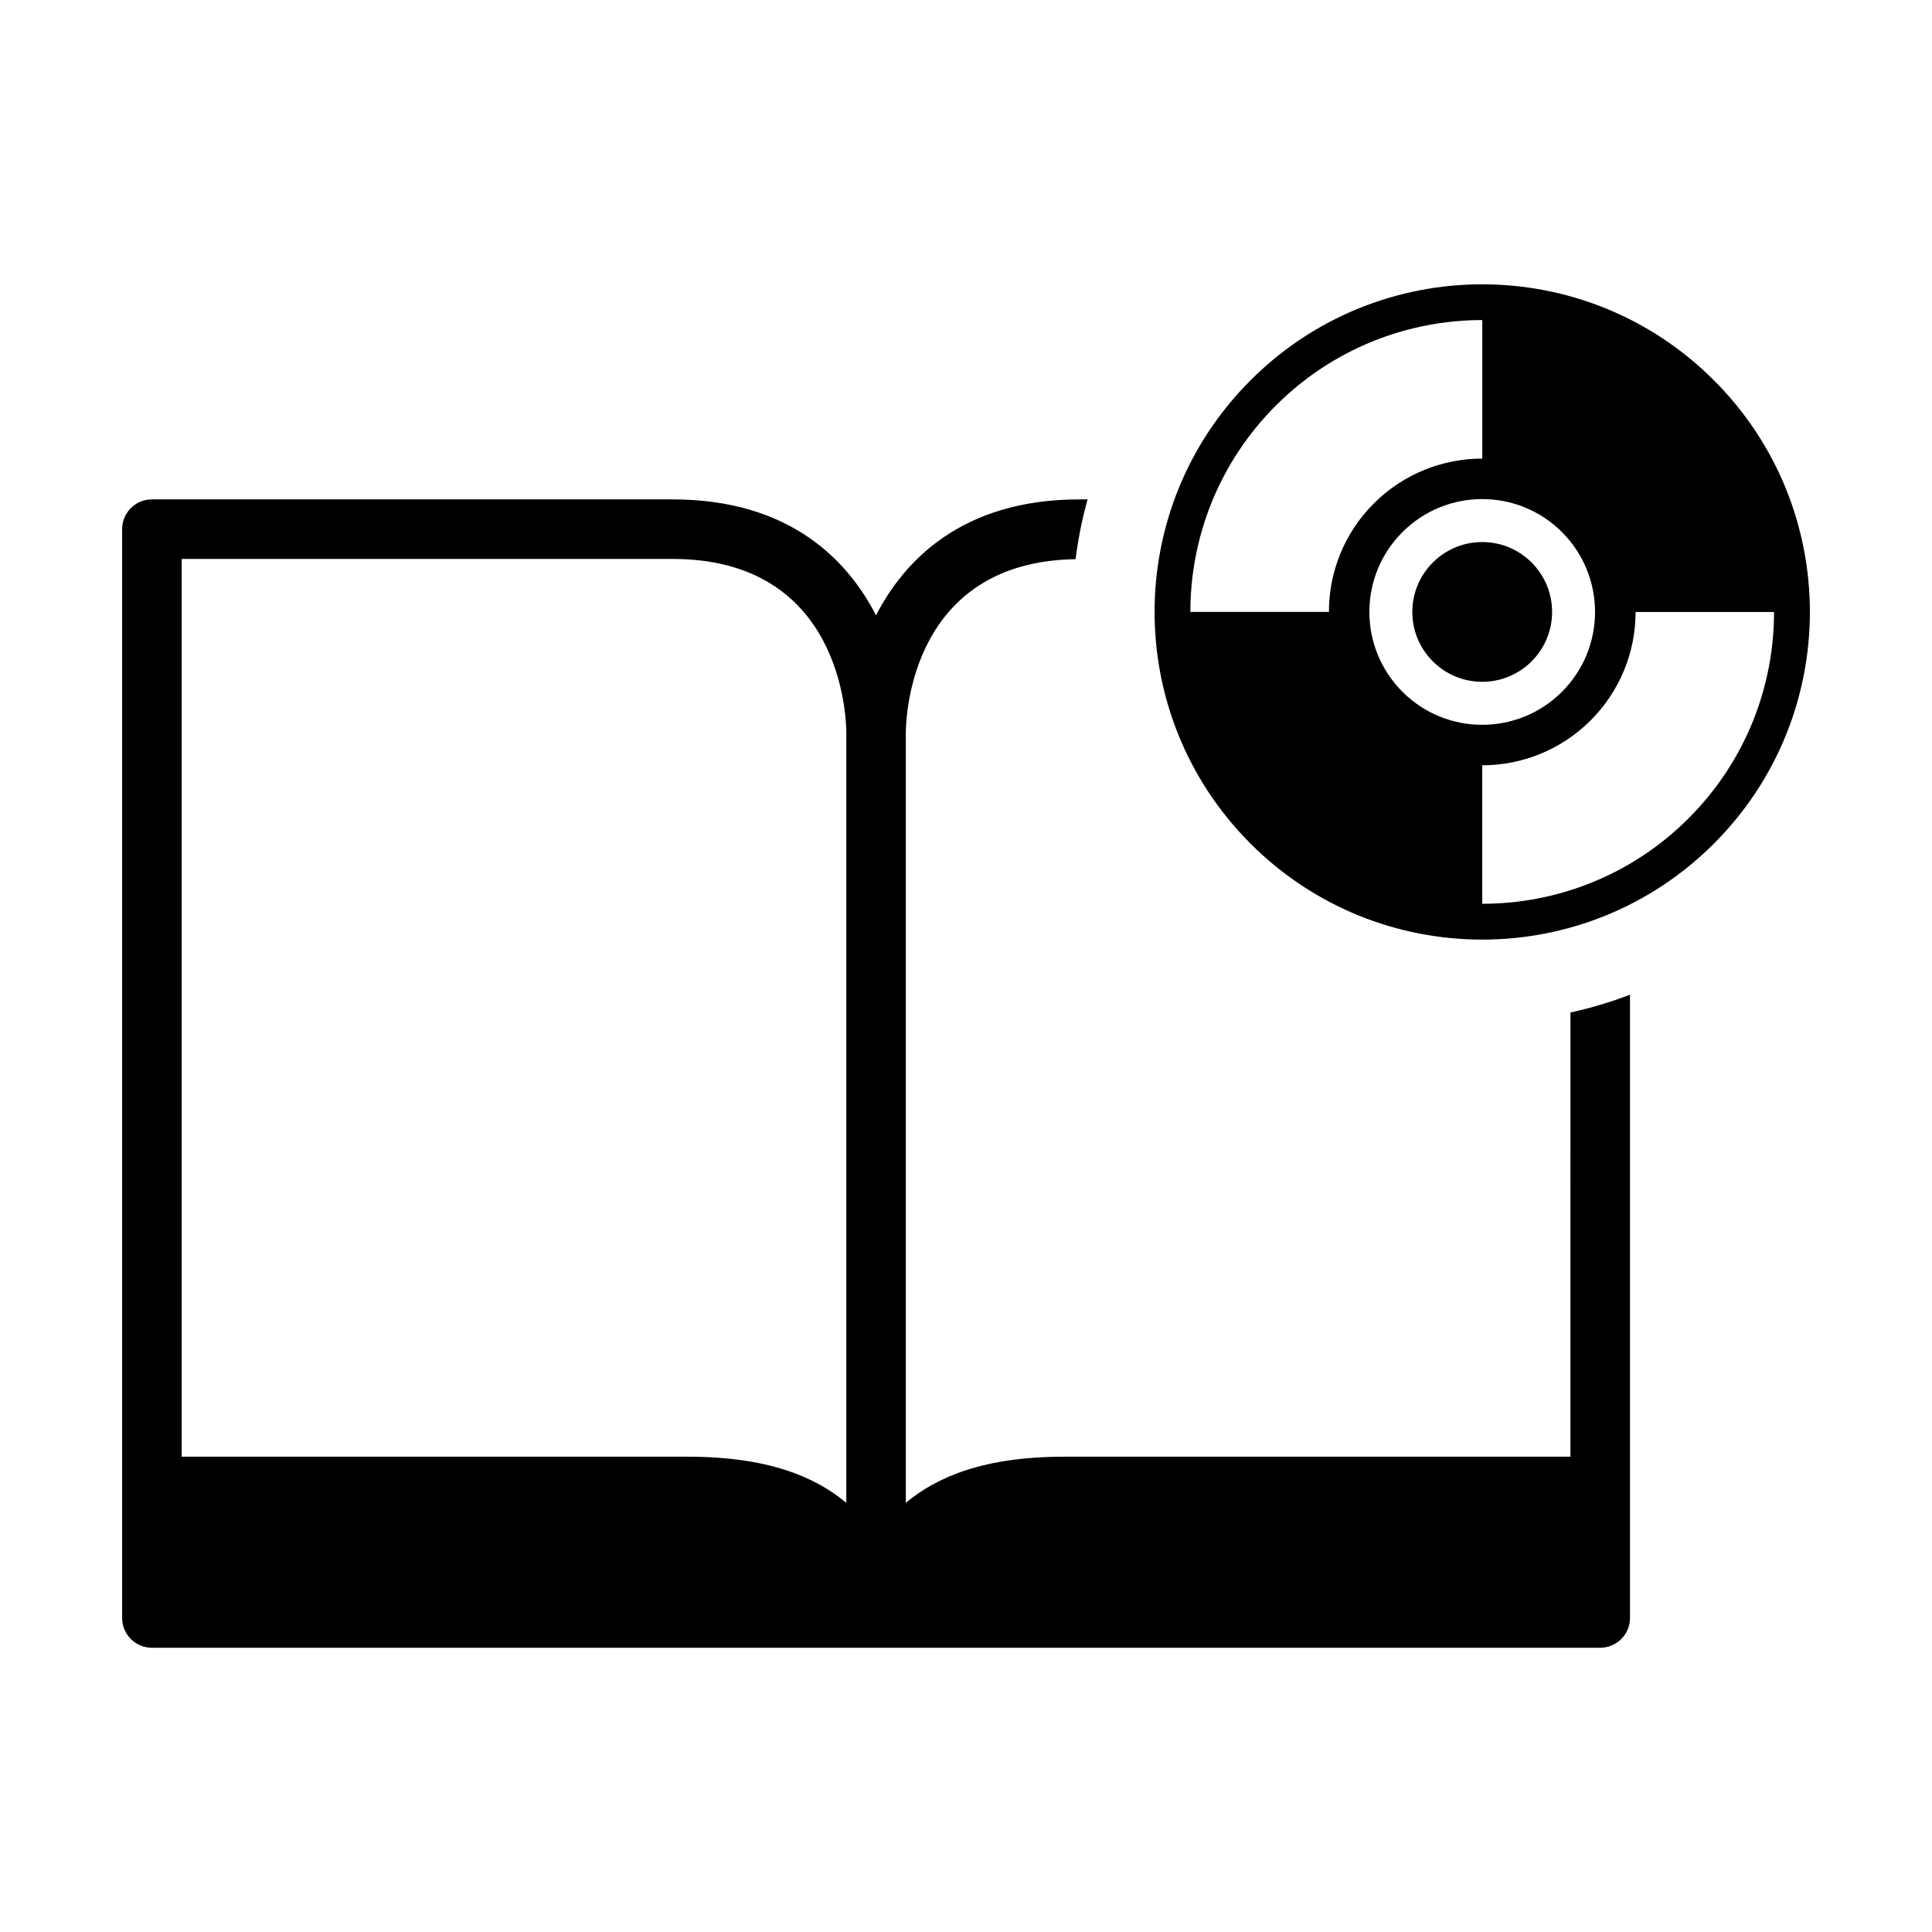 <?xml version="1.0" encoding="UTF-8"?>
<!-- Uploaded to: SVG Repo, www.svgrepo.com, Generator: SVG Repo Mixer Tools -->
<svg fill="#000000" width="800px" height="800px" version="1.1" viewBox="144 144 512 512" xmlns="http://www.w3.org/2000/svg">
 <g>
  <path d="m555.32 306.17c0 10.227-8.293 18.516-18.52 18.516-10.227 0-18.52-8.289-18.52-18.516 0-10.227 8.293-18.52 18.52-18.52 10.227 0 18.52 8.293 18.52 18.52"/>
  <path d="m598.2 244.78c-33.914-33.914-88.891-33.914-122.79 0-33.914 33.902-33.914 88.879 0 122.79 33.902 33.914 88.879 33.914 122.79 0 33.918-33.914 33.918-88.891 0-122.79zm-138.74 61.391c0-19.797 7.559-39.594 22.66-54.695 15.102-15.102 34.898-22.648 54.695-22.66v36.715c-10.406 0-20.805 3.969-28.742 11.895s-11.895 18.332-11.895 28.73l-36.719 0.004zm56.191 21.148c-11.672-11.688-11.672-30.621 0-42.297 11.672-11.672 30.609-11.688 42.297 0 11.672 11.688 11.672 30.621 0 42.297-11.688 11.684-30.621 11.684-42.297 0zm75.844 33.543c-15.102 15.102-34.91 22.66-54.684 22.648v-36.703c10.395 0 20.777-3.969 28.73-11.895 7.926-7.938 11.906-18.332 11.906-28.73h36.691c0.016 19.785-7.543 39.578-22.645 54.68z"/>
  <path d="m560.18 530.04h-134.06c-21.258 0-33.742 5.273-42.074 12.227v-204.11c0.035-4.668 1.609-45.316 44.988-45.969 0.688-5.332 1.719-10.629 3.195-15.84h-2.176c-31.457 0-46.633 16.578-53.895 30.73-7.262-14.156-22.426-30.73-53.895-30.73h-138.02c-4.352 0-7.875 3.527-7.875 7.891v288.54c0 4.352 3.527 7.891 7.875 7.891h383.83c4.352 0 7.891-3.527 7.891-7.891v-165.18c-5.148 1.992-10.434 3.551-15.777 4.719zm-191.9 12.227c-8.32-6.941-20.793-12.227-42.062-12.227h-134.07v-237.91h130.13c44.422 0 45.98 41.324 46.008 46.008z"/>
 </g>
</svg>